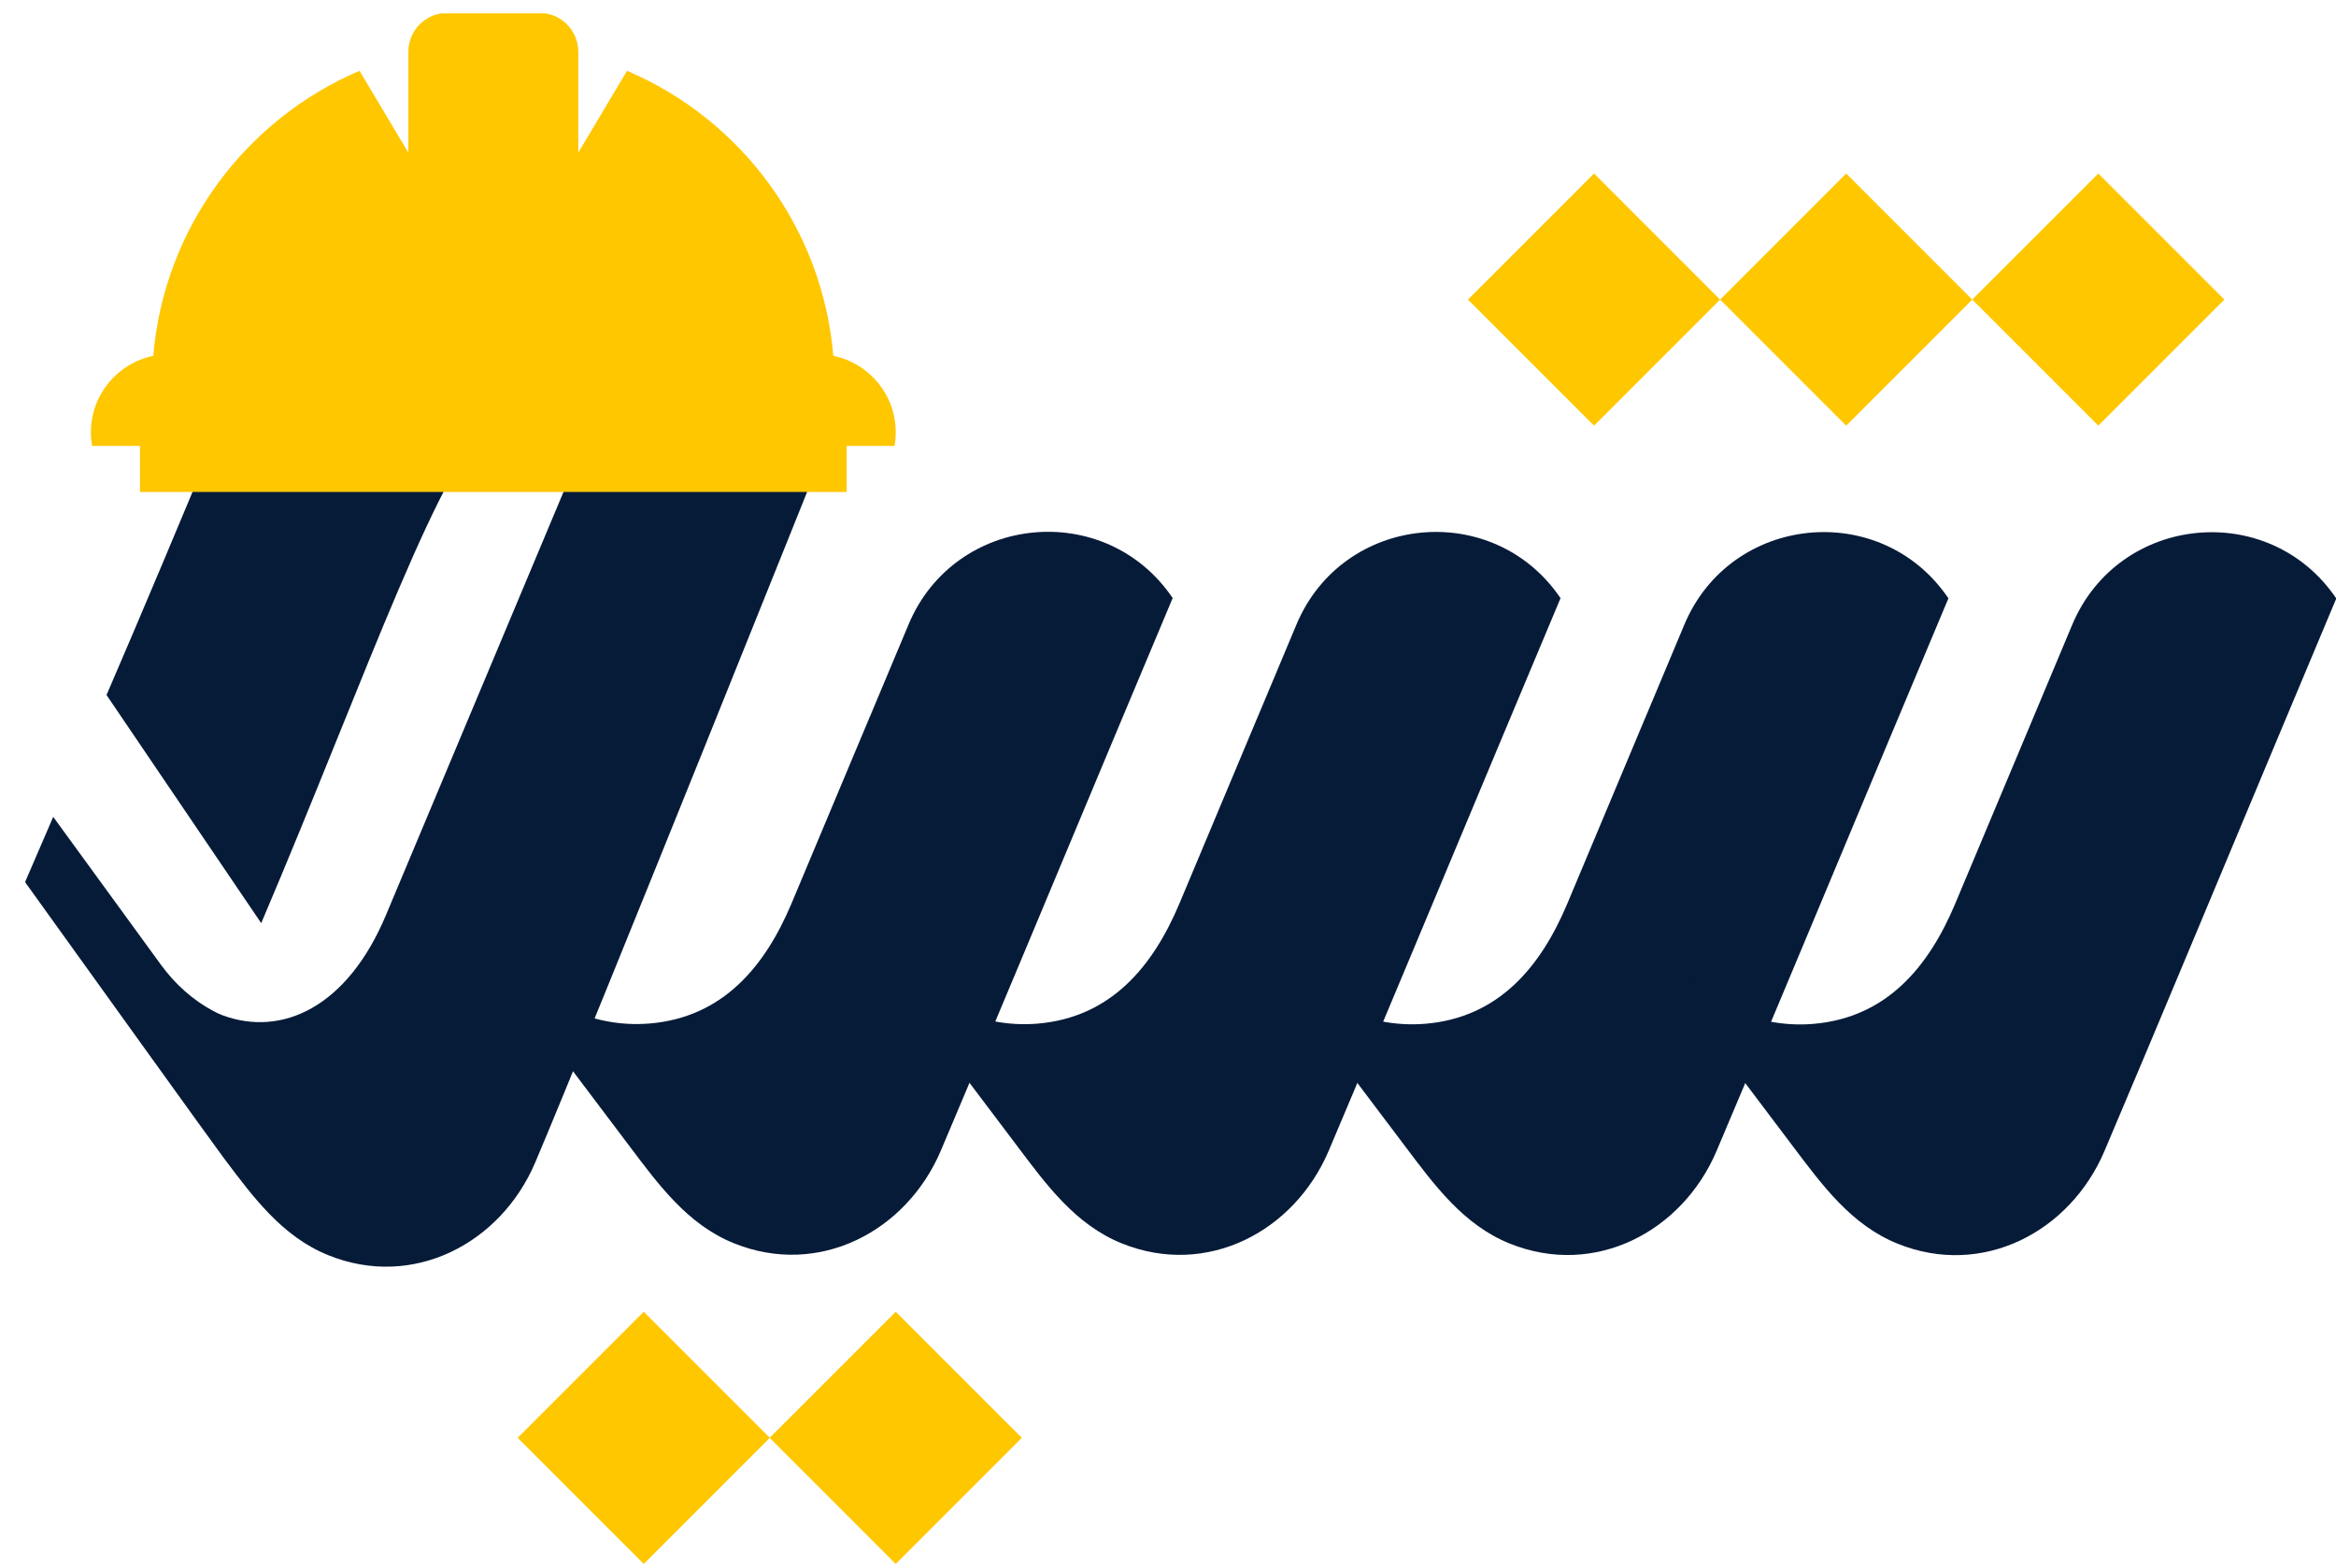 <svg width="73" height="49" viewBox="0 0 73 49" fill="none" xmlns="http://www.w3.org/2000/svg">
<g clip-path="url(#clip0_108_142)">
<path d="M51.431 22.39C50.614 24.337 49.797 26.285 48.98 28.233C48.154 30.201 46.84 31.8 44.541 31.991C43.639 32.066 42.72 31.892 41.913 31.482C41.452 31.247 41.15 30.871 40.737 30.596C40.34 30.331 41.192 31.209 41.043 30.993C40.985 30.908 40.919 30.828 40.857 30.746C40.165 29.822 39.467 28.903 38.772 27.981C38.873 28.114 38.025 26.947 37.929 27.012C37.832 27.078 38.604 28.297 38.517 28.154C39.581 29.902 40.738 31.613 41.97 33.247C42.617 34.104 43.263 34.961 43.909 35.818C44.821 37.027 45.73 38.277 47.183 38.861C49.838 39.929 52.571 38.488 53.643 35.965C55.435 31.747 57.19 27.512 58.963 23.286C59.605 21.756 60.888 18.697 60.888 18.697C58.787 15.597 54.085 16.066 52.636 19.518L51.432 22.39H51.431Z" fill="#061B38"/>
<path d="M39.31 22.385C38.493 24.333 37.676 26.281 36.859 28.229C36.033 30.197 34.718 31.795 32.42 31.987C31.518 32.062 30.599 31.888 29.791 31.477C29.331 31.243 29.029 30.867 28.616 30.591C28.219 30.327 29.071 31.205 28.922 30.988C28.864 30.904 28.797 30.824 28.736 30.741C28.044 29.817 27.346 28.898 26.65 27.977C26.751 28.11 25.904 26.942 25.808 27.008C25.711 27.073 26.483 28.292 26.395 28.149C27.46 29.897 28.616 31.609 29.849 33.243C30.495 34.1 31.142 34.957 31.788 35.813C32.7 37.023 33.609 38.272 35.061 38.856C37.717 39.925 40.45 38.483 41.522 35.96C43.314 31.742 45.068 27.507 46.842 23.281C47.483 21.752 48.767 18.692 48.767 18.692C46.666 15.593 41.964 16.061 40.515 19.514L39.311 22.385H39.31Z" fill="#061B38"/>
<path d="M27.189 22.381C26.372 24.329 25.555 26.277 24.738 28.224C23.912 30.193 22.597 31.791 20.299 31.983C19.397 32.058 18.478 31.884 17.67 31.473C17.21 31.239 16.908 30.863 16.495 30.587C16.098 30.323 16.95 31.201 16.801 30.984C16.743 30.9 16.676 30.82 16.615 30.738C15.923 29.813 15.225 28.894 14.529 27.973C14.63 28.106 13.783 26.939 13.687 27.004C13.59 27.069 14.361 28.288 14.274 28.145C15.339 29.893 16.495 31.605 17.728 33.239C18.375 34.096 19.02 34.953 19.667 35.809C20.579 37.019 21.488 38.268 22.94 38.852C25.596 39.921 28.328 38.479 29.401 35.956C31.193 31.738 32.947 27.503 34.72 23.277C35.362 21.748 36.646 18.688 36.646 18.688C34.545 15.589 29.843 16.057 28.394 19.51L27.19 22.381H27.189Z" fill="#061B38"/>
<path d="M53.164 30.997C53.106 30.913 53.039 30.833 52.978 30.75C52.943 30.704 52.908 30.658 52.873 30.611C52.868 30.608 52.863 30.604 52.858 30.6C52.461 30.336 53.313 31.214 53.164 30.997Z" fill="black"/>
<path d="M49.814 13.301L53.753 9.362L49.814 5.422L45.874 9.362L49.814 13.301Z" fill="#FFC700"/>
<path d="M57.693 13.301L61.633 9.362L57.693 5.422L53.754 9.362L57.693 13.301Z" fill="#FFC700"/>
<path d="M65.572 13.301L69.511 9.361L65.572 5.422L61.632 9.361L65.572 13.301Z" fill="#FFC700"/>
<path d="M25.799 13.935C25.799 13.935 18.515 32.112 16.724 36.329C15.65 38.852 12.918 40.295 10.264 39.225C8.81 38.641 7.901 37.391 6.99 36.182C6.696 35.792 2.948 30.577 0.783 27.564L1.663 25.526L5.032 30.151C5.465 30.746 6.019 31.247 6.668 31.594C6.766 31.646 6.858 31.69 6.938 31.72C8.808 32.42 10.853 31.474 12.06 28.598C12.878 26.65 13.694 24.702 14.512 22.754C15.919 19.403 17.326 16.05 18.732 12.697C17.697 12.328 16.561 12.393 15.549 13.019C13.841 14.078 11.474 21.074 8.163 28.847L3.329 21.718C5.521 16.64 8.485 9.435 8.951 8.214C9.342 7.187 9.834 6.261 10.845 5.711C12.371 4.879 14.201 5.245 15.411 6.445C16.942 7.963 25.799 13.935 25.799 13.935L25.799 13.935Z" fill="#061B38"/>
<path d="M27.991 48.87L31.931 44.93L27.991 40.99L24.052 44.93L27.991 48.87Z" fill="#FFC700"/>
<path d="M20.117 48.87L24.057 44.93L20.117 40.99L16.177 44.93L20.117 48.87Z" fill="#FFC700"/>
<path d="M63.553 22.394C62.735 24.341 61.918 26.289 61.101 28.237C60.275 30.205 58.961 31.804 56.662 31.995C55.76 32.07 54.841 31.896 54.034 31.485C53.573 31.251 53.271 30.875 52.858 30.599C52.462 30.335 53.313 31.213 53.164 30.997C53.106 30.912 53.04 30.832 52.978 30.75C52.286 29.825 51.588 28.907 50.892 27.985C50.994 28.119 50.146 26.951 50.05 27.016C49.953 27.082 50.725 28.301 50.638 28.157C51.702 29.906 52.859 31.617 54.091 33.251C54.738 34.108 55.384 34.965 56.03 35.822C56.942 37.031 57.852 38.281 59.304 38.865C61.959 39.934 64.692 38.492 65.764 35.969C67.556 31.751 69.311 27.516 71.084 23.29C71.726 21.76 73.009 18.701 73.009 18.701C70.908 15.601 66.207 16.07 64.757 19.522L63.553 22.394H63.553Z" fill="#061B38"/>
<path d="M27.991 13.511C27.991 13.655 27.979 13.797 27.954 13.935H2.878C2.852 13.797 2.84 13.655 2.84 13.511C2.84 12.331 3.677 11.346 4.79 11.119C5.128 7.106 7.688 3.727 11.236 2.213L12.761 4.769V1.619C12.761 0.947 13.306 0.403 13.977 0.403H16.855C17.527 0.403 18.071 0.947 18.071 1.619V4.769L19.595 2.213C23.143 3.725 25.703 7.105 26.041 11.119C27.156 11.346 27.992 12.331 27.992 13.511H27.991Z" fill="#FFC700"/>
<path d="M26.458 13.585H4.374V15.373H26.458V13.585Z" fill="#FFC700"/>
</g>
<defs>
<clipPath id="clip0_108_142">
<rect width="72.208" height="48.437" fill="white" transform="translate(0.792 0.417)"/>
</clipPath>
</defs>
</svg>
